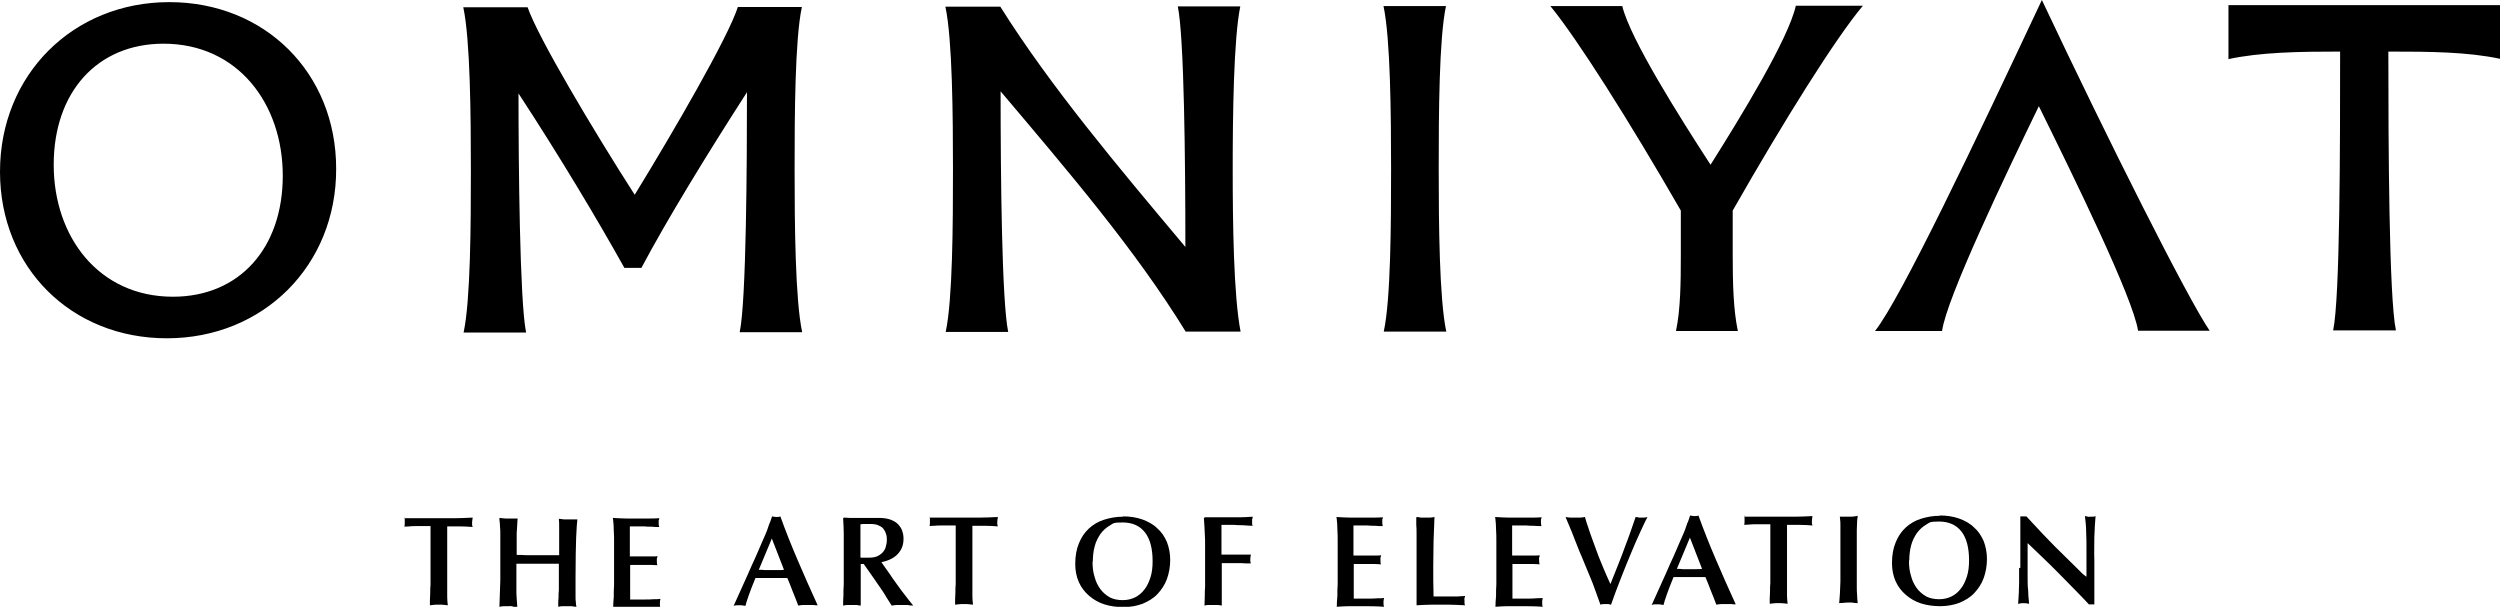 <?xml version="1.0" encoding="UTF-8"?>
<svg xmlns="http://www.w3.org/2000/svg" id="Layer_1" version="1.1" viewBox="0 0 824 200">
  <path d="M264.4,2.3h-21.2c-3.2,10-21,40.7-34,61.9-13.6-21.2-31.9-51.9-35.3-61.8h-21.2c2.3,10.7,2.5,35.8,2.5,53.6,0,17.9-.1,42.9-2.4,53.6h20.6c-2.1-10.2-2.5-55.6-2.5-78.8,13.3,20.3,26.1,41.7,34.9,57.5h5.6c8.5-16,21.6-37.4,34.8-57.9,0,23.1-.2,68.7-2.4,79.1h20.6c-2.3-10.7-2.5-35.7-2.5-53.6,0-17.9.1-42.9,2.4-53.6M0,56.6c0,31.6,23.5,54.9,55,54.9,31.8,0,55.9-24,55.8-55.9,0-31.6-23.5-54.9-55-54.9C24,.7,0,24.7,0,56.6ZM17.7,54.3c0-24,14.4-39.9,36.2-39.9,24.5,0,39.3,19.8,39.3,43.5,0,24-14.4,39.9-36.2,39.9-24.5,0-39.3-19.8-39.3-43.5ZM311.7,109.4h20.6c-2.1-10.1-2.5-51-2.5-79.3,22.4,26.5,44.4,52.2,61,79.2h18.1c-2.3-11.8-2.6-35.6-2.6-53.6,0-17.7.3-42.9,2.5-53.6h-20.6c2.1,10.1,2.5,51,2.5,79.3-22.4-26.7-44.4-52.8-61-79.2h-18.1c2.3,10.7,2.5,35.7,2.5,53.6,0,17.9-.1,42.9-2.4,53.6ZM456.1,109.3h20.6c-2.3-10.7-2.5-35.6-2.5-53.5,0-17.9.1-43.1,2.4-53.8h-20.6c2.3,10.7,2.5,35.9,2.5,53.8,0,17.9-.1,42.8-2.4,53.4ZM511,2c8.8,10.7,25.9,37.7,43,67.4v14.5c0,9.2-.1,18.2-1.6,25.2h20.4c-1.5-7-1.7-16-1.7-25.2v-14.5c17-29.8,33.9-56.8,42.9-67.5h-22.1c-2.4,10.9-18.2,36.7-28.1,52.4-10.2-15.7-26.5-41.5-29.1-52.3h-23.6s0,0,0,0ZM618,109.1h22.1c1.5-10.9,20.8-51.2,31.9-74.1,11.3,22.9,31.1,63.2,32.7,74h23.6c-7.3-10.7-33.3-62.4-55.3-109-21.9,46.6-46.5,98.4-55,109.1M734.4,19.5c10.7-2.3,23.2-2.5,36.9-2.5,0,30.5,0,81.2-2.3,91.9h20.7c-2.3-10.7-2.5-61.4-2.5-91.9,13.7,0,26.2.1,36.9,2.4V1.7s-89.6,0-89.6,0v17.7Z"></path>
  <path d="M133.3,170.8c.4,0,1,0,1.8,0,.8,0,1.7,0,2.7,0,1,0,2.1,0,3.3,0,1.2,0,2.3,0,3.5,0,1.7,0,3.4,0,5.3,0,1.8,0,3.8-.1,5.9-.2-.1.7-.2,1.2-.2,1.6s0,.4,0,.6c0,.2,0,.5.2.9-1.3-.1-2.6-.2-4.1-.2-1.5,0-2.9,0-4.3,0,0,.2,0,.5,0,.9s0,.8,0,1.2c0,.4,0,.8,0,1.2v17.4c0,.8,0,1.7,0,2.6,0,.9.1,1.8.2,2.7-1-.1-1.7-.2-2.1-.2-.4,0-.7,0-1,0s-.4,0-.8,0c-.4,0-1,.1-2,.2,0-.4,0-1,0-1.7,0-.7.1-1.5.1-2.4,0-.9,0-1.8.1-2.7,0-1,0-1.9,0-2.8v-12.4c0,0,0-.8,0-.8,0-.3,0-.7,0-1.1,0-.4,0-.8,0-1.2,0-.4,0-.7,0-1h-.8c-.7,0-1.4,0-2.1,0-.7,0-1.5,0-2.1,0-.7,0-1.3,0-2,.1s-1.2,0-1.6.1c0-.3.1-.6.1-.8,0-.2,0-.5,0-.8s0-.5,0-.8c0-.2,0-.5-.2-.8h0Z"></path>
  <path d="M164.6,170.7c1,.1,1.7.2,2.1.2.5,0,.8,0,.9,0s.3,0,.6,0c.3,0,.6,0,.9,0,.3,0,.6,0,.9,0,.3,0,.5,0,.6,0-.1,1.3-.2,2.9-.3,4.9,0,2,0,4.3,0,7.1,1,0,2.1,0,3.3.1,1.2,0,2.2,0,3.1,0s1.3,0,2.2,0c.8,0,1.6,0,2.4,0,.8,0,1.4,0,2,0,.6,0,.9,0,1,0,0-.8,0-1.7,0-2.8,0-1,0-2.1,0-3.1,0-1.1,0-2.1,0-3.2,0-1.1,0-2-.1-2.9.4,0,1,.1,1.7.2.7,0,1.1,0,1.4,0s.3,0,.5,0c.3,0,.6,0,.9,0,.3,0,.6,0,.9,0,.3,0,.5,0,.7,0-.1,1-.3,3-.4,6-.1,3-.2,7.4-.2,13,0,1.4,0,2.5,0,3.6,0,1,0,2,0,2.7,0,.8,0,1.5.1,2,0,.6.1,1.1.2,1.5-.5,0-1-.1-1.6-.2-.5,0-1,0-1.5,0s-1,0-1.5,0c-.5,0-1,.1-1.4.2,0,0,0-.4,0-1,0-.6,0-1.4.1-2.2,0-.8,0-1.6.1-2.3,0-.8,0-1.3,0-1.6v-7.1c-.6,0-1.3,0-2,0-.7,0-1.4,0-2,0-.6,0-1.2,0-1.7,0h-1.1c-.6,0-1.3,0-2,0-.7,0-1.5,0-2.1,0-.7,0-1.3,0-1.9,0s-1,0-1.2,0v5c0,1.4,0,2.9,0,4.3s.2,3.1.3,4.9h-1.2c-.5-.2-1.1-.3-1.7-.2-.5,0-1,0-1.5,0-.4,0-1,.1-1.5.2.1-2.8.2-5.7.3-8.7,0-3,0-6.4,0-10s0-2,0-2.8c0-.9,0-1.7,0-2.5,0-.8,0-1.6-.1-2.4,0-.8-.1-1.6-.2-2.4h0Z"></path>
  <path d="M202,170.7c1.7.1,3.2.2,4.5.2,1.3,0,2.3,0,3,0h.9c.3,0,.8,0,1.3,0,.6,0,1.3,0,2.2,0,.9,0,2,0,3.4-.1,0,.3-.1.6-.2.7,0,.2,0,.4,0,.7,0,.6,0,1.1.2,1.5-.8,0-1.7,0-2.5-.1-.8,0-1.7,0-2.5-.1-.8,0-1.7,0-2.5,0h-2.2v9.9c.9,0,1.9,0,2.8,0,.9,0,1.8,0,2.7,0,.8,0,1.6,0,2.2,0,.6,0,1.1,0,1.4-.1,0,.3-.1.5-.2.8,0,.2,0,.5,0,.8,0,.6,0,1.1.2,1.4-.7,0-1.4-.1-2.1-.1-.7,0-1.4,0-2.1,0-.7,0-1.5,0-2.3,0-.8,0-1.6,0-2.5,0v11.4c.5,0,1.1,0,2,0,.9,0,1.8,0,2.9,0,1,0,2,0,2.9-.1.9,0,1.7,0,2.2-.1-.1.3-.2.8-.2,1.4s0,1.1.2,1.5c-2.6-.2-5.1-.2-7.7-.2-1.3,0-2.5,0-3.8,0-1.2,0-2.6.1-4.1.2,0-1.1.1-2.3.2-3.6,0-1.3,0-2.6.1-3.9,0-1.3,0-2.6,0-3.8,0-1.2,0-2.3,0-3.3s0-1.8,0-3c0-1.2,0-2.5,0-3.9,0-1.4,0-2.7-.1-4,0-1.3-.1-2.4-.2-3.3h0Z"></path>
  <path d="M254.5,170.2c.4.1.9.2,1.4.2s.9,0,1.3-.2c1.7,4.7,3.6,9.5,5.7,14.4,2.1,4.9,4.3,9.9,6.6,14.9-.6,0-1,0-1.4-.1-.4,0-.7,0-.9,0-.2,0-.4,0-.6,0h-.4c-.4,0-.9,0-1.4,0-.5,0-1.1.1-1.7.2-.6-1.5-1.1-3-1.8-4.6-.6-1.6-1.2-3.1-1.8-4.5-.1,0-.4,0-.8,0-.4,0-.9,0-1.4,0-.5,0-1.1,0-1.6,0s-1.1,0-1.6,0-.9,0-1.5,0c-.5,0-1.1,0-1.6,0-.5,0-.9,0-1.3,0-.4,0-.6,0-.7,0-1,2.4-1.7,4.3-2.2,5.7-.5,1.4-.9,2.6-1.1,3.5-.6-.1-1.1-.2-1.3-.2-.3,0-.5,0-.7,0-.4,0-.7,0-1,0-.3,0-.6.1-.9.2l4.6-10.2c1-2.2,1.8-4.2,2.6-5.8.7-1.7,1.4-3.1,1.9-4.4.5-1.2,1-2.3,1.4-3.2.4-.9.7-1.7.9-2.4.2-.7.5-1.3.7-1.8.2-.5.3-1,.5-1.5ZM250.2,187.8c.7,0,1.3,0,1.8.1.5,0,.9,0,1.2,0,.3,0,.6,0,.8,0h.5c.6,0,1.3,0,2,0,.7,0,1.4,0,1.9-.1l-4-10.3-4.3,10.3h0Z"></path>
  <path d="M278.2,170.6c.5,0,1.1.1,1.8.1.7,0,1.5,0,2.3,0s.7,0,1.4,0c.7,0,1.5,0,2.4,0,.8,0,1.6,0,2.3,0,.7,0,1.2,0,1.3,0,1.5,0,2.8.2,3.9.6,1,.4,1.9.9,2.5,1.6.6.7,1.1,1.4,1.3,2.2.3.8.4,1.6.4,2.5,0,2-.6,3.6-1.9,5-1.3,1.4-3.1,2.2-5.4,2.7l2.9,4.1c0,0,.3.5.8,1.2.5.7,1.1,1.5,1.8,2.5.7,1,1.5,2.1,2.4,3.2.9,1.2,1.7,2.2,2.6,3.3-.8,0-1.4-.1-1.9-.2-.5,0-1.1,0-1.8,0s-1.1,0-1.6,0c-.5,0-1.1.1-1.8.2-.3-.4-.5-.8-.7-1.1-.2-.3-.4-.7-.7-1.1-.2-.4-.6-.9-.9-1.5-.4-.6-.8-1.3-1.4-2.1-.6-.9-1.3-1.9-2.2-3.2-.9-1.3-2-2.8-3.3-4.7h-1v6.1c0,.2,0,.7,0,1.4,0,.7,0,1.5,0,2.4,0,.8,0,1.6,0,2.4,0,.7,0,1.2,0,1.4-.4,0-.9-.1-1.3-.2-.4,0-.9,0-1.5,0s-1,0-1.5,0c-.5,0-1,.1-1.5.2,0-1.1,0-2.2.1-3.4,0-1.2,0-2.4.1-3.6,0-1.2,0-2.3,0-3.4,0-1.1,0-2,0-2.7v-7.2c0-1,0-2.2,0-3.5,0-1.4-.1-3-.2-5h0ZM283.7,183.8c.4,0,.8,0,1,0,.3,0,.5,0,.7,0,.2,0,.4,0,.5,0h.6c.9,0,1.7-.1,2.5-.4.7-.3,1.3-.7,1.8-1.2.5-.5.9-1.1,1.1-1.8.2-.7.4-1.5.4-2.3s0-1.5-.3-2.2c-.2-.7-.5-1.2-.9-1.7-.4-.5-1-.8-1.7-1.1-.7-.3-1.6-.4-2.7-.4-.3,0-.7,0-1.3,0-.6,0-1.2,0-1.8.1v10.9Z"></path>
  <path d="M306.4,170.6c.4,0,1,0,1.8,0,.8,0,1.7,0,2.7,0,1,0,2.1,0,3.3,0,1.2,0,2.3,0,3.5,0,1.7,0,3.4,0,5.3,0,1.8,0,3.8-.1,5.9-.2-.1.7-.2,1.2-.2,1.6s0,.4,0,.6c0,.2,0,.5.2.9-1.3-.1-2.6-.2-4.1-.2-1.5,0-2.9,0-4.3,0,0,.2,0,.5,0,.9s0,.8,0,1.2c0,.4,0,.8,0,1.2v17.4c0,.8,0,1.7,0,2.6,0,.9.1,1.8.2,2.7-1-.1-1.7-.2-2.1-.2-.4,0-.7,0-1,0s-.4,0-.8,0c-.4,0-1,.1-2,.2,0-.4,0-1,0-1.7,0-.7.1-1.5.1-2.4,0-.9,0-1.8.1-2.7,0-1,0-1.9,0-2.8v-12.4c0,0,0-.8,0-.8,0-.3,0-.7,0-1.1,0-.4,0-.8,0-1.2,0-.4,0-.7,0-1h-.8c-.7,0-1.4,0-2.1,0-.7,0-1.5,0-2.1,0-.7,0-1.3,0-2,.1-.6,0-1.2,0-1.6.1,0-.3.1-.6.1-.8,0-.2,0-.5,0-.8s0-.5,0-.8c0-.2,0-.5-.2-.8h0Z"></path>
  <path d="M370.1,170.2c2.3,0,4.4.3,6.4,1,1.9.7,3.6,1.6,4.9,2.9,1.4,1.2,2.4,2.7,3.2,4.5.7,1.8,1.1,3.8,1.1,6s-.4,4.4-1.1,6.3c-.7,1.9-1.8,3.5-3.1,4.9-1.3,1.4-3,2.4-4.9,3.2-1.9.7-4,1.1-6.3,1.1s-4.4-.3-6.3-.9c-1.9-.6-3.6-1.6-5-2.8-1.4-1.2-2.6-2.7-3.4-4.5-.8-1.8-1.2-3.8-1.2-6,0-2.6.4-4.9,1.2-6.8.8-2,1.9-3.6,3.3-4.9,1.4-1.3,3.1-2.3,5-2.9,1.9-.6,4-1,6.3-1h0ZM360.1,185.1c0,1.9.2,3.6.7,5.1.4,1.6,1.1,2.9,1.9,4,.8,1.1,1.9,2,3.1,2.7,1.2.6,2.6.9,4.2.9s2.8-.3,4.1-.9c1.2-.6,2.3-1.5,3.1-2.6.9-1.1,1.5-2.5,2-4,.5-1.6.7-3.3.7-5.3,0-4.1-.8-7.3-2.5-9.5-1.7-2.2-4.2-3.3-7.4-3.3s-3,.3-4.2,1c-1.2.7-2.2,1.6-3.1,2.8-.8,1.2-1.5,2.5-1.9,4.1-.4,1.5-.6,3.2-.6,4.9h0Z"></path>
  <path d="M397.1,170.5c.4,0,.9,0,1.6,0,.7,0,1.5,0,2.3,0,.8,0,1.6,0,2.3,0,.8,0,1.3,0,1.8,0,1.1,0,2.2,0,3.5,0,1.3,0,2.7-.1,4.3-.2,0,.3-.1.6-.2.9,0,.2,0,.5,0,.7s0,.5,0,.7,0,.4.2.7c-1.5,0-2.7-.2-3.6-.2-.9,0-1.8,0-2.5-.1-.7,0-1.4,0-2,0-.6,0-1.4,0-2.2,0v9.8h3.5c.4,0,.8,0,1.3,0,.5,0,1,0,1.6,0,.6,0,1.1,0,1.7,0,.6,0,1.1,0,1.6,0-.1.5-.2.9-.2,1.4s0,.4,0,.6,0,.5.2.9c-1.2,0-2.3,0-3.3-.1-1,0-2,0-2.9,0h-3.4v10.3c0,.1,0,.4,0,.7,0,.4,0,.7,0,1.1,0,.4,0,.8,0,1.1,0,.4,0,.6,0,.8-.5-.1-1-.2-1.5-.2-.5,0-1,0-1.5,0s-1.1,0-1.5,0c-.4,0-.8.1-1.2.2,0-1.1.1-2.1.1-3.1,0-1,0-2.1.1-3.2,0-1.1,0-2.3,0-3.5,0-1.2,0-2.6,0-4.1v-3.1c0-.9,0-2,0-3,0-1.1,0-2.3-.1-3.7s-.1-3.1-.3-5.1h0Z"></path>
  <path d="M440.5,170.4c1.7.1,3.2.2,4.5.2,1.3,0,2.3,0,3,0h.9c.3,0,.8,0,1.3,0,.6,0,1.3,0,2.2,0,.9,0,2,0,3.4-.1,0,.3-.1.6-.2.7,0,.2,0,.4,0,.7,0,.6,0,1.1.2,1.5-.8,0-1.7,0-2.5-.1-.8,0-1.7,0-2.5-.1-.8,0-1.7,0-2.5,0h-2.2v9.9c.9,0,1.9,0,2.8,0,.9,0,1.8,0,2.7,0,.8,0,1.6,0,2.2,0,.6,0,1.1,0,1.4-.1,0,.3-.1.5-.2.8,0,.2,0,.5,0,.8,0,.6,0,1.1.2,1.4-.7,0-1.4-.1-2.1-.1-.7,0-1.4,0-2.1,0-.7,0-1.5,0-2.3,0-.8,0-1.6,0-2.5,0v11.4c.5,0,1.1,0,2,0,.9,0,1.8,0,2.9,0,1,0,2,0,2.9-.1.9,0,1.7,0,2.2-.1-.1.3-.2.8-.2,1.4s0,1.1.2,1.5c-2.6-.2-5.1-.2-7.7-.2-1.3,0-2.5,0-3.8,0-1.2,0-2.6.1-4.1.2,0-1.1.1-2.3.2-3.6,0-1.3,0-2.6.1-3.9,0-1.3,0-2.6,0-3.8,0-1.2,0-2.3,0-3.3s0-1.8,0-3c0-1.2,0-2.5,0-3.9,0-1.4,0-2.7-.1-4,0-1.3-.1-2.4-.2-3.3h0Z"></path>
  <path d="M467,170.4c.3,0,.8.1,1.3.2.6,0,1.1,0,1.5,0s1,0,1.5,0c.4,0,1-.1,1.5-.2-.1,2.6-.2,5.3-.3,8.1,0,2.7-.1,5.5-.1,8.3s0,6.5.1,9.8h1c1,0,2,0,3,0s1.9,0,2.8,0,1.6,0,2.3-.1c.6,0,1.1,0,1.3-.1,0,.2-.1.5-.2.7s0,.5,0,.9,0,.6,0,.8,0,.4.2.7c-2.2-.1-4-.2-5.3-.2-1.3,0-2.2,0-2.8,0-.5,0-1.5,0-2.9,0-1.4,0-3.1.1-5,.2,0-1,0-2,0-3.1,0-1.1,0-2.2,0-3.2,0-1,0-2,0-2.9,0-.9,0-1.6,0-2.2v-7.5c0-.1,0-.6,0-1.5,0-.9,0-1.9,0-3,0-1.1,0-2.2-.1-3.2,0-1.1,0-1.8,0-2.3h0Z"></path>
  <path d="M492.8,170.4c1.7.1,3.2.2,4.5.2,1.3,0,2.3,0,3,0h.9c.3,0,.8,0,1.3,0,.6,0,1.3,0,2.2,0,.9,0,2,0,3.4-.1,0,.3-.1.6-.2.7,0,.2,0,.4,0,.7,0,.6,0,1.1.2,1.5-.8,0-1.7,0-2.5-.1-.8,0-1.7,0-2.5-.1-.8,0-1.7,0-2.5,0h-2.2v9.9c.9,0,1.9,0,2.8,0s1.8,0,2.7,0c.8,0,1.6,0,2.2,0,.6,0,1.1,0,1.4-.1,0,.3-.1.5-.2.8s0,.5,0,.8c0,.6,0,1.1.2,1.4-.7,0-1.4-.1-2.1-.1-.7,0-1.4,0-2.1,0-.7,0-1.5,0-2.3,0-.8,0-1.6,0-2.5,0v11.4c.5,0,1.1,0,2,0,.9,0,1.8,0,2.9,0,1,0,2,0,2.9-.1s1.7,0,2.2-.1c-.1.3-.2.8-.2,1.4s0,1.1.2,1.5c-2.6-.2-5.1-.2-7.7-.2-1.3,0-2.5,0-3.8,0-1.2,0-2.6.1-4.1.2,0-1.1.1-2.3.2-3.6,0-1.3,0-2.6.1-3.9,0-1.3,0-2.6,0-3.8,0-1.2,0-2.3,0-3.3s0-1.8,0-3c0-1.2,0-2.5,0-3.9,0-1.4,0-2.7-.1-4,0-1.3-.1-2.4-.2-3.3h0Z"></path>
  <path d="M516,170.4c.5.1,1.1.2,1.7.2.6,0,1.2,0,1.6,0s1,0,1.5,0c.5,0,1.1-.1,1.6-.2.2.9.6,2,1,3.2.4,1.2.8,2.5,1.3,3.8.5,1.3,1,2.7,1.5,4.1.5,1.4,1,2.7,1.6,4.1.5,1.3,1.1,2.6,1.6,3.8.5,1.2,1,2.2,1.4,3.1,1.8-4.6,3.5-8.6,4.8-12.3,1.4-3.6,2.5-6.9,3.5-9.8.4,0,.8.1,1.1.2.3,0,.6,0,.8,0s.6,0,.9,0c.3,0,.7-.1,1.1-.2-.6,1.1-1.3,2.7-2.3,4.8-1,2.1-2,4.5-3.1,7.1-1.1,2.7-2.3,5.5-3.4,8.4-1.2,3-2.2,5.8-3.2,8.6-.3,0-.6-.1-.8-.2-.2,0-.4,0-.8,0s-.8,0-1,0c-.2,0-.5.1-.9.2-.7-1.9-1.3-3.6-1.8-5-.5-1.4-.9-2.5-1.3-3.4l-3.1-7.5c-.6-1.4-1.1-2.5-1.4-3.4-.3-.8-.6-1.5-.8-2-.2-.5-.4-1-.5-1.3-.2-.4-.3-.8-.5-1.3-.2-.5-.5-1.1-.8-1.9-.3-.8-.8-1.8-1.3-3.1h0Z"></path>
  <path d="M557.1,169.9c.4.1.9.2,1.4.2s.9,0,1.3-.2c1.7,4.7,3.6,9.5,5.7,14.4,2.1,4.9,4.3,9.9,6.6,14.9-.6,0-1,0-1.4-.1-.4,0-.7,0-.9,0-.2,0-.4,0-.6,0h-.4c-.4,0-.9,0-1.4,0-.5,0-1.1.1-1.7.2-.6-1.5-1.1-3-1.8-4.6-.6-1.6-1.2-3.1-1.8-4.5-.1,0-.4,0-.8,0-.4,0-.9,0-1.4,0-.5,0-1.1,0-1.6,0-.6,0-1.1,0-1.6,0s-.9,0-1.5,0c-.5,0-1.1,0-1.6,0-.5,0-.9,0-1.3,0-.4,0-.6,0-.7,0-1,2.4-1.7,4.3-2.2,5.7-.5,1.4-.9,2.6-1.1,3.5-.6-.1-1.1-.2-1.3-.2-.3,0-.5,0-.7,0-.4,0-.7,0-1,0-.3,0-.6.1-.9.2l4.6-10.2c1-2.2,1.8-4.2,2.6-5.8.7-1.7,1.4-3.1,1.9-4.4.5-1.2,1-2.3,1.4-3.2.4-.9.7-1.7.9-2.4.2-.7.5-1.3.7-1.8.2-.5.3-1,.5-1.5ZM552.8,187.5c.7,0,1.3,0,1.8.1.5,0,.9,0,1.2,0,.3,0,.6,0,.8,0h.5c.6,0,1.3,0,2,0,.7,0,1.4,0,1.9-.1l-4-10.3-4.3,10.3h0Z"></path>
  <path d="M574.9,170.3c.4,0,1,0,1.8,0,.8,0,1.7,0,2.7,0,1,0,2.1,0,3.3,0,1.2,0,2.3,0,3.5,0,1.7,0,3.4,0,5.3,0,1.8,0,3.8-.1,5.9-.2-.1.7-.2,1.2-.2,1.6s0,.4,0,.6c0,.2,0,.5.2.9-1.3-.1-2.6-.2-4.1-.2-1.5,0-2.9,0-4.3,0,0,.2,0,.5,0,.9s0,.8,0,1.2c0,.4,0,.8,0,1.2v17.4c0,.8,0,1.7,0,2.6,0,.9.1,1.8.2,2.7-1-.1-1.7-.2-2.1-.2-.4,0-.7,0-1,0s-.4,0-.8,0c-.4,0-1,.1-2,.2,0-.4,0-1,0-1.7,0-.7.1-1.5.1-2.4,0-.9,0-1.8.1-2.7,0-1,0-1.9,0-2.8v-12.4c0,0,0-.8,0-.8,0-.3,0-.7,0-1.1,0-.4,0-.8,0-1.2,0-.4,0-.7,0-1.1h-.8c-.7,0-1.4,0-2.1,0-.7,0-1.5,0-2.1,0-.7,0-1.3,0-2,.1s-1.2,0-1.6.1c0-.3.1-.6.1-.8,0-.2,0-.5,0-.8s0-.5,0-.8c0-.2,0-.5-.2-.8h0Z"></path>
  <path d="M606.4,170.3c.1,0,.4,0,.7,0,.3,0,.6,0,.9,0,.3,0,.6,0,.9,0,.3,0,.4,0,.5,0,.8,0,1.8,0,2.9-.3,0,.5-.2,1.2-.2,2,0,.9-.1,1.8-.1,2.8,0,1,0,2.1,0,3.3,0,1.1,0,2.3,0,3.3,0,2.9,0,5.3,0,7.1,0,1.8,0,3.3,0,4.5,0,1.2,0,2.2.1,3.1,0,.8.1,1.7.2,2.7-.8,0-1.4-.1-1.9-.2-.4,0-.8,0-1.1,0-.5,0-1,0-1.6.1-.6,0-1.1.1-1.5.1.2-1.9.3-4.2.4-7.1,0-2.9,0-6,0-9.5s0-4,0-5.4c0-1.4,0-2.6,0-3.5,0-.9,0-1.6-.1-2.1,0-.5-.1-1-.2-1.4h0Z"></path>
  <path d="M639.3,169.9c2.3,0,4.4.3,6.4,1,1.9.7,3.6,1.6,4.9,2.9,1.4,1.2,2.4,2.7,3.2,4.5.7,1.8,1.1,3.8,1.1,6s-.4,4.4-1.1,6.3c-.7,1.9-1.8,3.5-3.1,4.9-1.3,1.4-3,2.4-4.9,3.2-1.9.7-4,1.1-6.3,1.1s-4.4-.3-6.3-.9c-1.9-.6-3.6-1.6-5-2.8-1.4-1.2-2.6-2.7-3.4-4.5-.8-1.8-1.2-3.8-1.2-6,0-2.6.4-4.9,1.2-6.8.8-2,1.9-3.6,3.3-4.9,1.4-1.3,3.1-2.3,5-2.9,1.9-.6,4-1,6.3-1h0ZM629.2,184.8c0,1.9.2,3.6.7,5.1.4,1.6,1.1,2.9,1.9,4,.8,1.1,1.9,2,3.1,2.7,1.2.6,2.6.9,4.2.9s2.8-.3,4.1-.9c1.2-.6,2.3-1.5,3.1-2.6.9-1.1,1.5-2.5,2-4,.5-1.6.7-3.3.7-5.3,0-4.1-.8-7.3-2.5-9.5-1.7-2.2-4.2-3.3-7.4-3.3s-3,.3-4.2,1c-1.2.7-2.2,1.6-3.1,2.8-.8,1.2-1.5,2.5-1.9,4.1-.4,1.5-.6,3.2-.6,4.9h0Z"></path>
  <path d="M665.9,187.2c0-1.2,0-2.5,0-4.1,0-1.5,0-3.1,0-4.7s0-3.1,0-4.5c0-1.4,0-2.7,0-3.7.2,0,.4,0,.5,0h.5c.2,0,.3,0,.5,0,.2,0,.3,0,.5,0,1.8,1.9,3.6,3.9,5.4,5.8,1.9,1.9,3.6,3.8,5.3,5.4l7,6.9c.1.1.3.3.6.6.3.3.8.7,1.5,1.2v-9.8c0-1.4,0-3.1-.1-4.9,0-1.8-.2-3.6-.4-5.3.3,0,.6.1.9.2s.6,0,.9,0,.7,0,.9,0c.3,0,.5-.1.8-.2-.2,2.1-.3,4.4-.4,6.8,0,2.5-.1,5.1,0,7.7,0,2.4,0,4.8,0,7.3,0,2.4,0,4.8,0,7.3-.2,0-.4,0-.5,0h-.4c0,0-.2,0-.4,0-.2,0-.3,0-.5,0-1.4-1.5-2.9-3.1-4.7-4.9-1.8-1.8-3.5-3.6-5.4-5.5-1.8-1.8-3.6-3.6-5.4-5.3-1.8-1.7-3.3-3.2-4.7-4.5v5.4c0,1.9,0,3.7,0,5.4,0,1.8,0,3.4.2,5,0,1.6.2,3,.3,4.2-.9-.2-1.5-.2-1.9-.2s-1.1,0-1.7.3c0-1.4.2-2.6.2-3.7,0-1.1.1-2.2.1-3.1,0-.9,0-1.8,0-2.7,0-.8,0-1.6,0-2.4h0Z"></path>
</svg>
